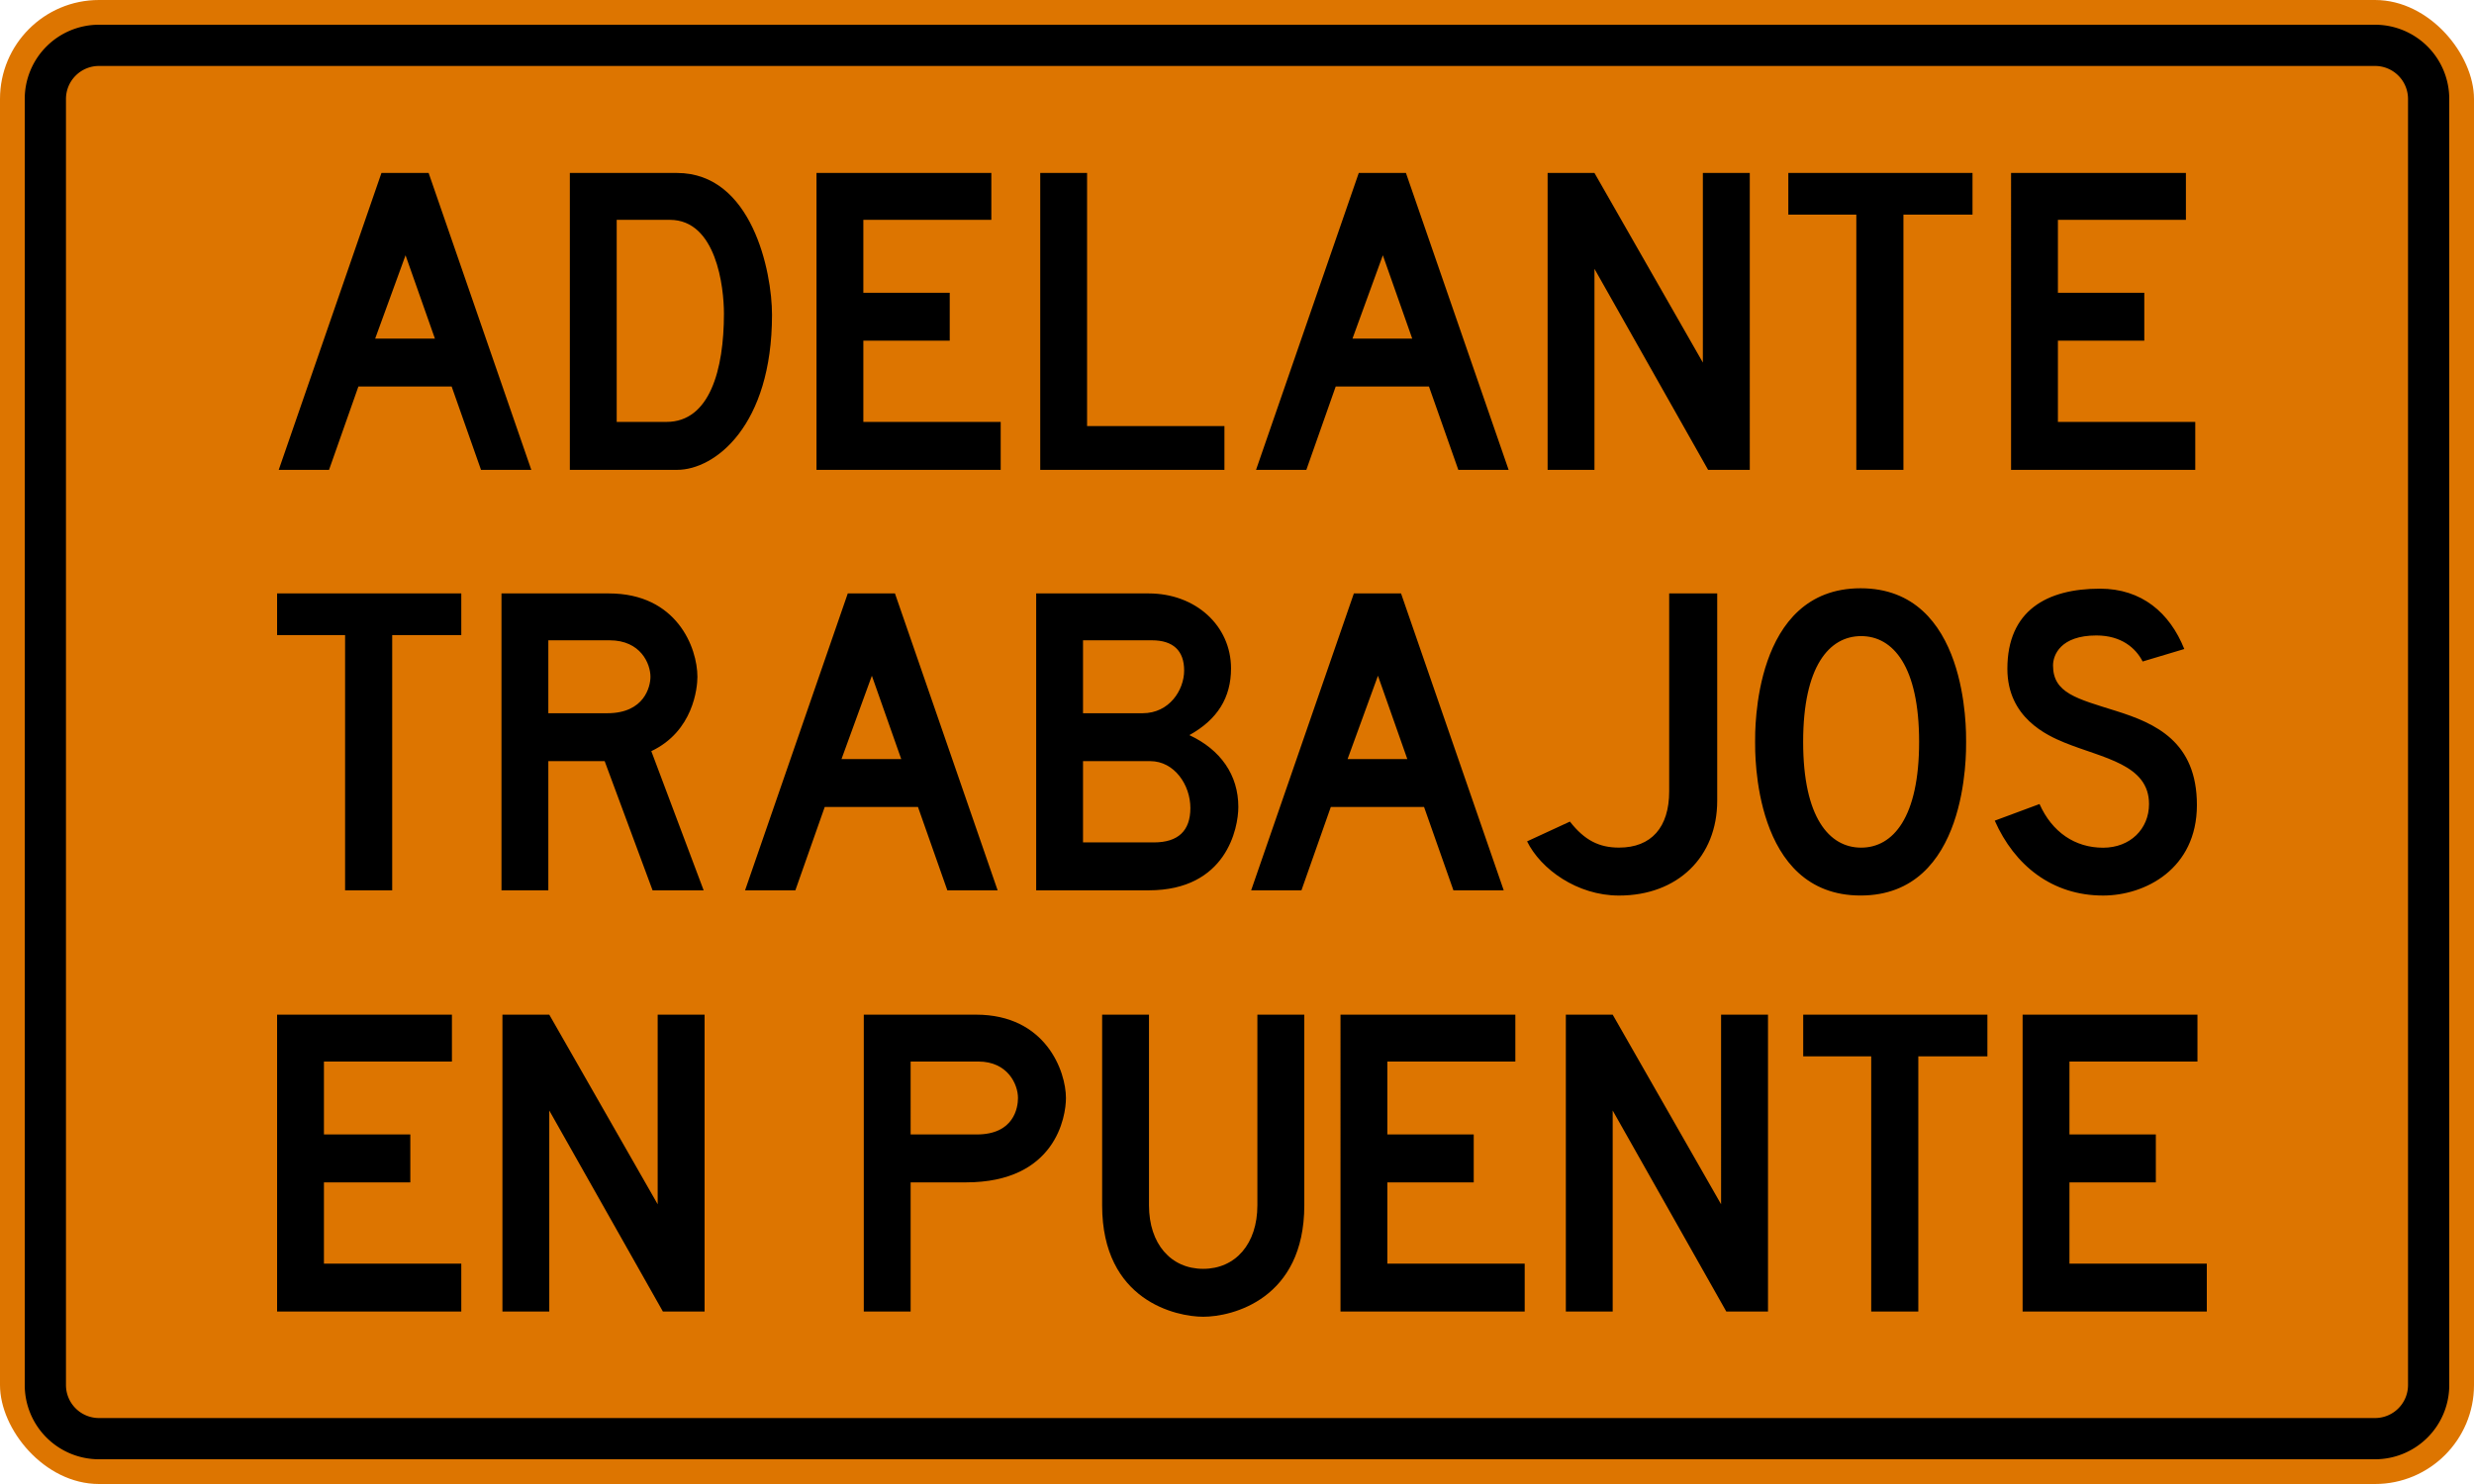 <svg xmlns="http://www.w3.org/2000/svg" width="1500" height="900">
    <rect width="1500" height="900" rx="60" style="fill:#dd7500"/>
    <path d="M1440 40a20.023 20.023 0 0 1 20 20v780a20.023 20.023 0 0 1-20 20H60a20.023 20.023 0 0 1-20-20V60a20.023 20.023 0 0 1 20-20h1380m0-25H60a45 45 0 0 0-45 45v780a45 45 0 0 0 45 45h1380a45 45 0 0 0 45-45V60a45 45 0 0 0-45-45Z"/>
    <path d="M237.793 539.95h-28.56V385.17H168v-25.274h111.679v25.275h-41.885ZM332.458 461.582v78.368h-28.403V359.896h65.134c41.277 0 53.656 33.018 53.656 50.572 0 6.685-2.476 33.018-27.953 45.082l31.735 84.4h-30.97l-29.056-78.368Zm35.763-29.035c22.597 0 26.153-16.295 26.153-22.101 0-7.855-5.874-22.124-24.78-22.124h-37.136v44.225ZM556.573 489.4h-56.537l-17.803 50.55h-30.496l62.276-180.054h28.606l62.253 180.054h-30.496Zm-46.364-29.056h36.213l-17.802-50.528ZM628.24 539.95V359.896h68.24c28.427 0 49.898 19.581 49.898 45.486 0 17.69-8.192 30.97-25.252 40.445 18.95 8.845 29.686 24.172 29.686 43.573 0 12.829-7.225 50.55-54.331 50.55Zm70.132-151.628h-41.728v44.225h36.191c16.16 0 25.118-14.089 25.118-25.905 0-11.995-6.618-18.32-19.581-18.32Zm-41.728 73.282v49.29h42.965c14.63 0 22.124-6.955 22.124-20.864s-9.632-28.425-24.352-28.425ZM863.415 489.4h-56.537l-17.803 50.55H758.58l62.276-180.054h28.606l62.254 180.054h-30.497Zm-46.363-29.057h36.213l-17.803-50.528ZM951.85 498.268c8.868 11.366 17.735 15.777 29.776 15.777 19.649 0 30.408-12.356 30.408-34.12V359.896h29.123v125.723c0 34.03-23.924 57.505-59.553 57.505-25.365 0-47.444-16.003-55.727-32.86ZM1192.062 449.923c0 6.46 1.373 93.179-63.964 93.179s-63.964-86.72-63.964-93.179-1.373-93.155 63.964-93.155 63.964 86.695 63.964 93.155Zm-63.65 64.144c19.401 0 35.156-18.387 35.156-64.144s-15.754-64.144-35.156-64.144-35.155 18.365-35.155 64.144c0 45.757 15.755 64.144 35.155 64.144ZM1209.429 497.705l27.142-10.083c7.585 17.038 21.517 26.49 38.555 26.49 16.407 0 27.84-11.343 27.84-26.49 0-24.06-27.84-27.75-51.18-37.227-10.735-4.411-34.705-15.147-34.705-44.788 0-35.358 23.97-48.592 56.154-48.592 25.23 0 42.268 14.517 51.113 36.596l-25.253 7.562c-4.163-8.125-12.896-15.777-28.02-15.777-21.787 0-26.311 11.884-26.311 18.185 0 16.813 14.517 20.144 38.082 27.548 23.992 7.54 49.154 18.591 49.154 57.123-.022 38.847-31.555 54.872-56.874 54.872-30.925 0-53.701-18.275-65.697-45.419ZM273.836 234.4h-56.537l-17.802 50.55H169l62.276-180.054h28.606l62.253 180.054H291.64Zm-46.364-29.057h36.213l-17.802-50.527ZM345.503 284.95V104.896h64.955c45.44 0 57.617 59.846 57.617 85.976 0 67.543-34.728 94.078-57.505 94.078Zm60.634-151.628h-32.23v122.549h30.226c26.198 0 34.796-31.735 34.796-65.63 0-16.115-4.592-56.92-32.792-56.92ZM495.048 104.896h106.007v28.426H523.45v44.225h52.373v29.057h-52.373v49.29h83.275v29.056H495.048ZM630.7 104.896h28.404v153.519h83.275v26.535H630.701ZM866.383 234.4h-56.537l-17.803 50.55h-30.497l62.277-180.054h28.606l62.253 180.054h-30.496Zm-46.364-29.057h36.213l-17.803-50.527ZM966.733 163.03v121.92H938.33V104.896h28.403l65.72 114.986V104.896h28.449V284.95h-25.275ZM1154.062 284.95H1125.5V130.17h-41.232v-25.274h111.678v25.275h-41.885ZM1219.321 104.896h106.007v28.426h-77.603v44.225h52.373v29.057h-52.373v49.29H1331v29.056h-111.679ZM168 615.36h106.007v28.426h-77.604v44.225h52.373v29.057h-52.373v49.289h83.275v29.057H168ZM333.03 673.495v121.92h-28.403V615.36h28.404l65.72 114.986V615.36H427.2v180.054h-25.276ZM585.657 717.068h-33.535v78.346H523.72V615.36h68.06c42.358 0 54.512 34.435 54.512 50.55 0 11.187-6.145 51.158-60.634 51.158Zm-33.535-29.056h40.085c22.596 0 25.004-16.295 25.004-22.102 0-8.44-6.346-22.124-24.037-22.124h-41.052ZM668.236 730.977V615.36h28.403v115.617c0 23.385 13.28 38.532 32.86 38.532s32.86-15.147 32.86-38.532V615.36h28.449v115.617c0 56.942-43.686 67.588-61.286 67.588-16.025 0-61.286-9.43-61.286-67.588ZM812.753 615.36H918.76v28.426h-77.604v44.225h52.373v29.057h-52.373v49.289h83.276v29.057h-111.68ZM977.783 673.495v121.92H949.38V615.36h28.403l65.72 114.986V615.36h28.449v180.054h-25.275ZM1163.086 795.414h-28.562V640.636h-41.232V615.36h111.679v25.275h-41.885ZM1226.321 615.36h106.007v28.426h-77.603v44.225h52.373v29.057h-52.373v49.289H1338v29.057h-111.679Z"/>
</svg>
